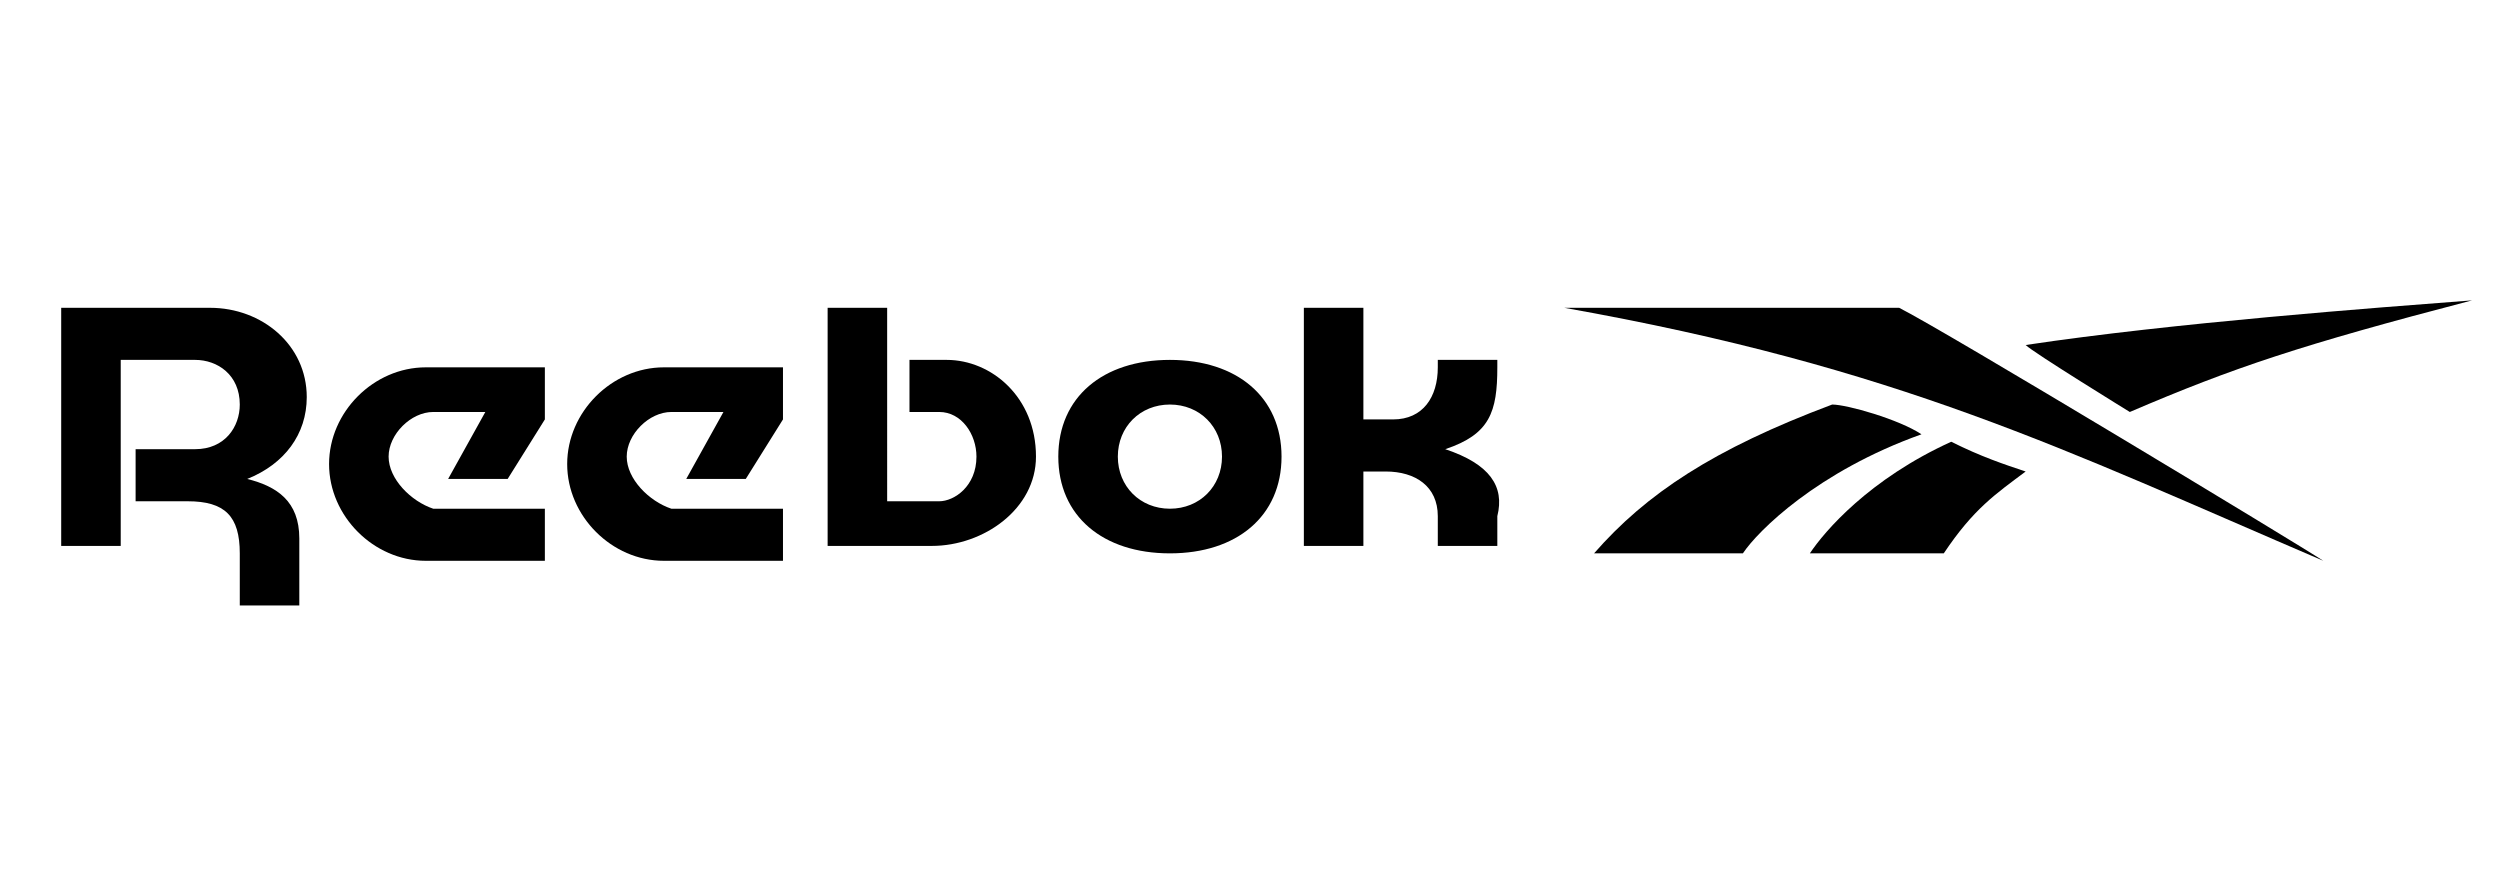 <?xml version="1.0" encoding="UTF-8"?> <!-- Generator: Adobe Illustrator 23.1.1, SVG Export Plug-In . SVG Version: 6.00 Build 0) --> <svg xmlns="http://www.w3.org/2000/svg" xmlns:xlink="http://www.w3.org/1999/xlink" id="Layer_1" x="0px" y="0px" viewBox="0 0 140 50" style="enable-background:new 0 0 140 50;" xml:space="preserve"> <title>Black Friday Logos PROMOCODE</title> <title></title> <g> <g transform="matrix(4.167,0,0,4.167,-181.171,-182.779)"> <path d="M72.1,49.4c1.4-0.6,2.3-0.9,4.6-1.5c-1.3,0.1-4,0.3-6,0.6C70.8,48.6,72.1,49.4,72.1,49.4z"></path> </g> <g transform="matrix(4.167,0,0,4.167,-181.171,-182.779)"> <path d="M67.8,51.3h1.8c0.4-0.6,0.7-0.8,1.1-1.1c-0.3-0.1-0.6-0.2-1-0.4C68.6,50.3,68,51,67.8,51.3z"></path> </g> <g transform="matrix(4.167,0,0,4.167,-181.171,-182.779)"> <path d="M68.1,49.3c-1.6,0.6-2.5,1.2-3.2,2h2c0.2-0.3,1-1.1,2.4-1.6C69,49.5,68.3,49.3,68.1,49.3z"></path> </g> <g transform="matrix(4.167,0,0,4.167,-181.171,-182.779)"> <path d="M69,48h-4.5c4.5,0.8,6.7,1.9,10.2,3.4C74.4,51.2,69.6,48.3,69,48z"></path> </g> <g transform="matrix(4.167,0,0,4.167,-181.171,-182.779)"> <path d="M59.2,48.7c-0.9,0-1.5,0.5-1.5,1.3c0,0.8,0.6,1.3,1.5,1.3c0.9,0,1.5-0.5,1.5-1.3C60.7,49.2,60.1,48.7,59.2,48.7z M59.2,50.7c-0.4,0-0.7-0.3-0.7-0.7c0-0.4,0.3-0.7,0.7-0.7c0.4,0,0.7,0.3,0.7,0.7C59.9,50.4,59.6,50.7,59.2,50.7z"></path> </g> <g transform="matrix(4.167,0,0,4.167,-181.171,-182.779)"> <path d="M56.2,48.7h-0.5v0.7l0.4,0c0.3,0,0.5,0.3,0.5,0.6c0,0.4-0.3,0.6-0.5,0.6h-0.7V48h-0.8v3.2H56c0.7,0,1.4-0.5,1.4-1.2 C57.4,49.2,56.8,48.7,56.2,48.7z"></path> </g> <g transform="matrix(4.167,0,0,4.167,-181.171,-182.779)"> <path d="M48.7,50c0-0.3,0.3-0.6,0.6-0.6h0.7l-0.5,0.9h0.8l0.5-0.8v-0.7l-1.6,0c-0.7,0-1.3,0.6-1.3,1.3c0,0.7,0.6,1.3,1.3,1.3h1.6 v-0.7h-1.5C49,50.6,48.7,50.3,48.7,50z"></path> </g> <g transform="matrix(4.167,0,0,4.167,-181.171,-182.779)"> <path d="M46.3,48h-2v3.2h0.8v-2.5l1,0c0.3,0,0.6,0.2,0.6,0.6c0,0.3-0.2,0.6-0.6,0.6l-0.8,0v0.7H46c0.5,0,0.7,0.2,0.7,0.7V52h0.8 v-0.9c0-0.5-0.3-0.7-0.7-0.8c0.5-0.2,0.8-0.6,0.8-1.1C47.6,48.5,47,48,46.3,48z"></path> </g> <g transform="matrix(4.167,0,0,4.167,-181.171,-182.779)"> <path d="M62.9,49.9c0.6-0.2,0.7-0.5,0.7-1.1v-0.1h-0.8v0.1c0,0.4-0.2,0.7-0.6,0.7l-0.4,0V48h-0.8v3.2h0.8v-1h0.3 c0.4,0,0.7,0.2,0.7,0.6v0.4h0.8v-0.4C63.7,50.4,63.5,50.1,62.9,49.9z"></path> </g> <g transform="matrix(4.167,0,0,4.167,-181.171,-182.779)"> <path d="M51.9,50c0-0.3,0.3-0.6,0.6-0.6h0.7l-0.5,0.9h0.8l0.5-0.8v-0.7l-1.6,0c-0.7,0-1.3,0.6-1.3,1.3c0,0.7,0.6,1.3,1.3,1.3H54 v-0.7h-1.5C52.2,50.6,51.9,50.3,51.9,50z"></path> </g> </g> </svg> 